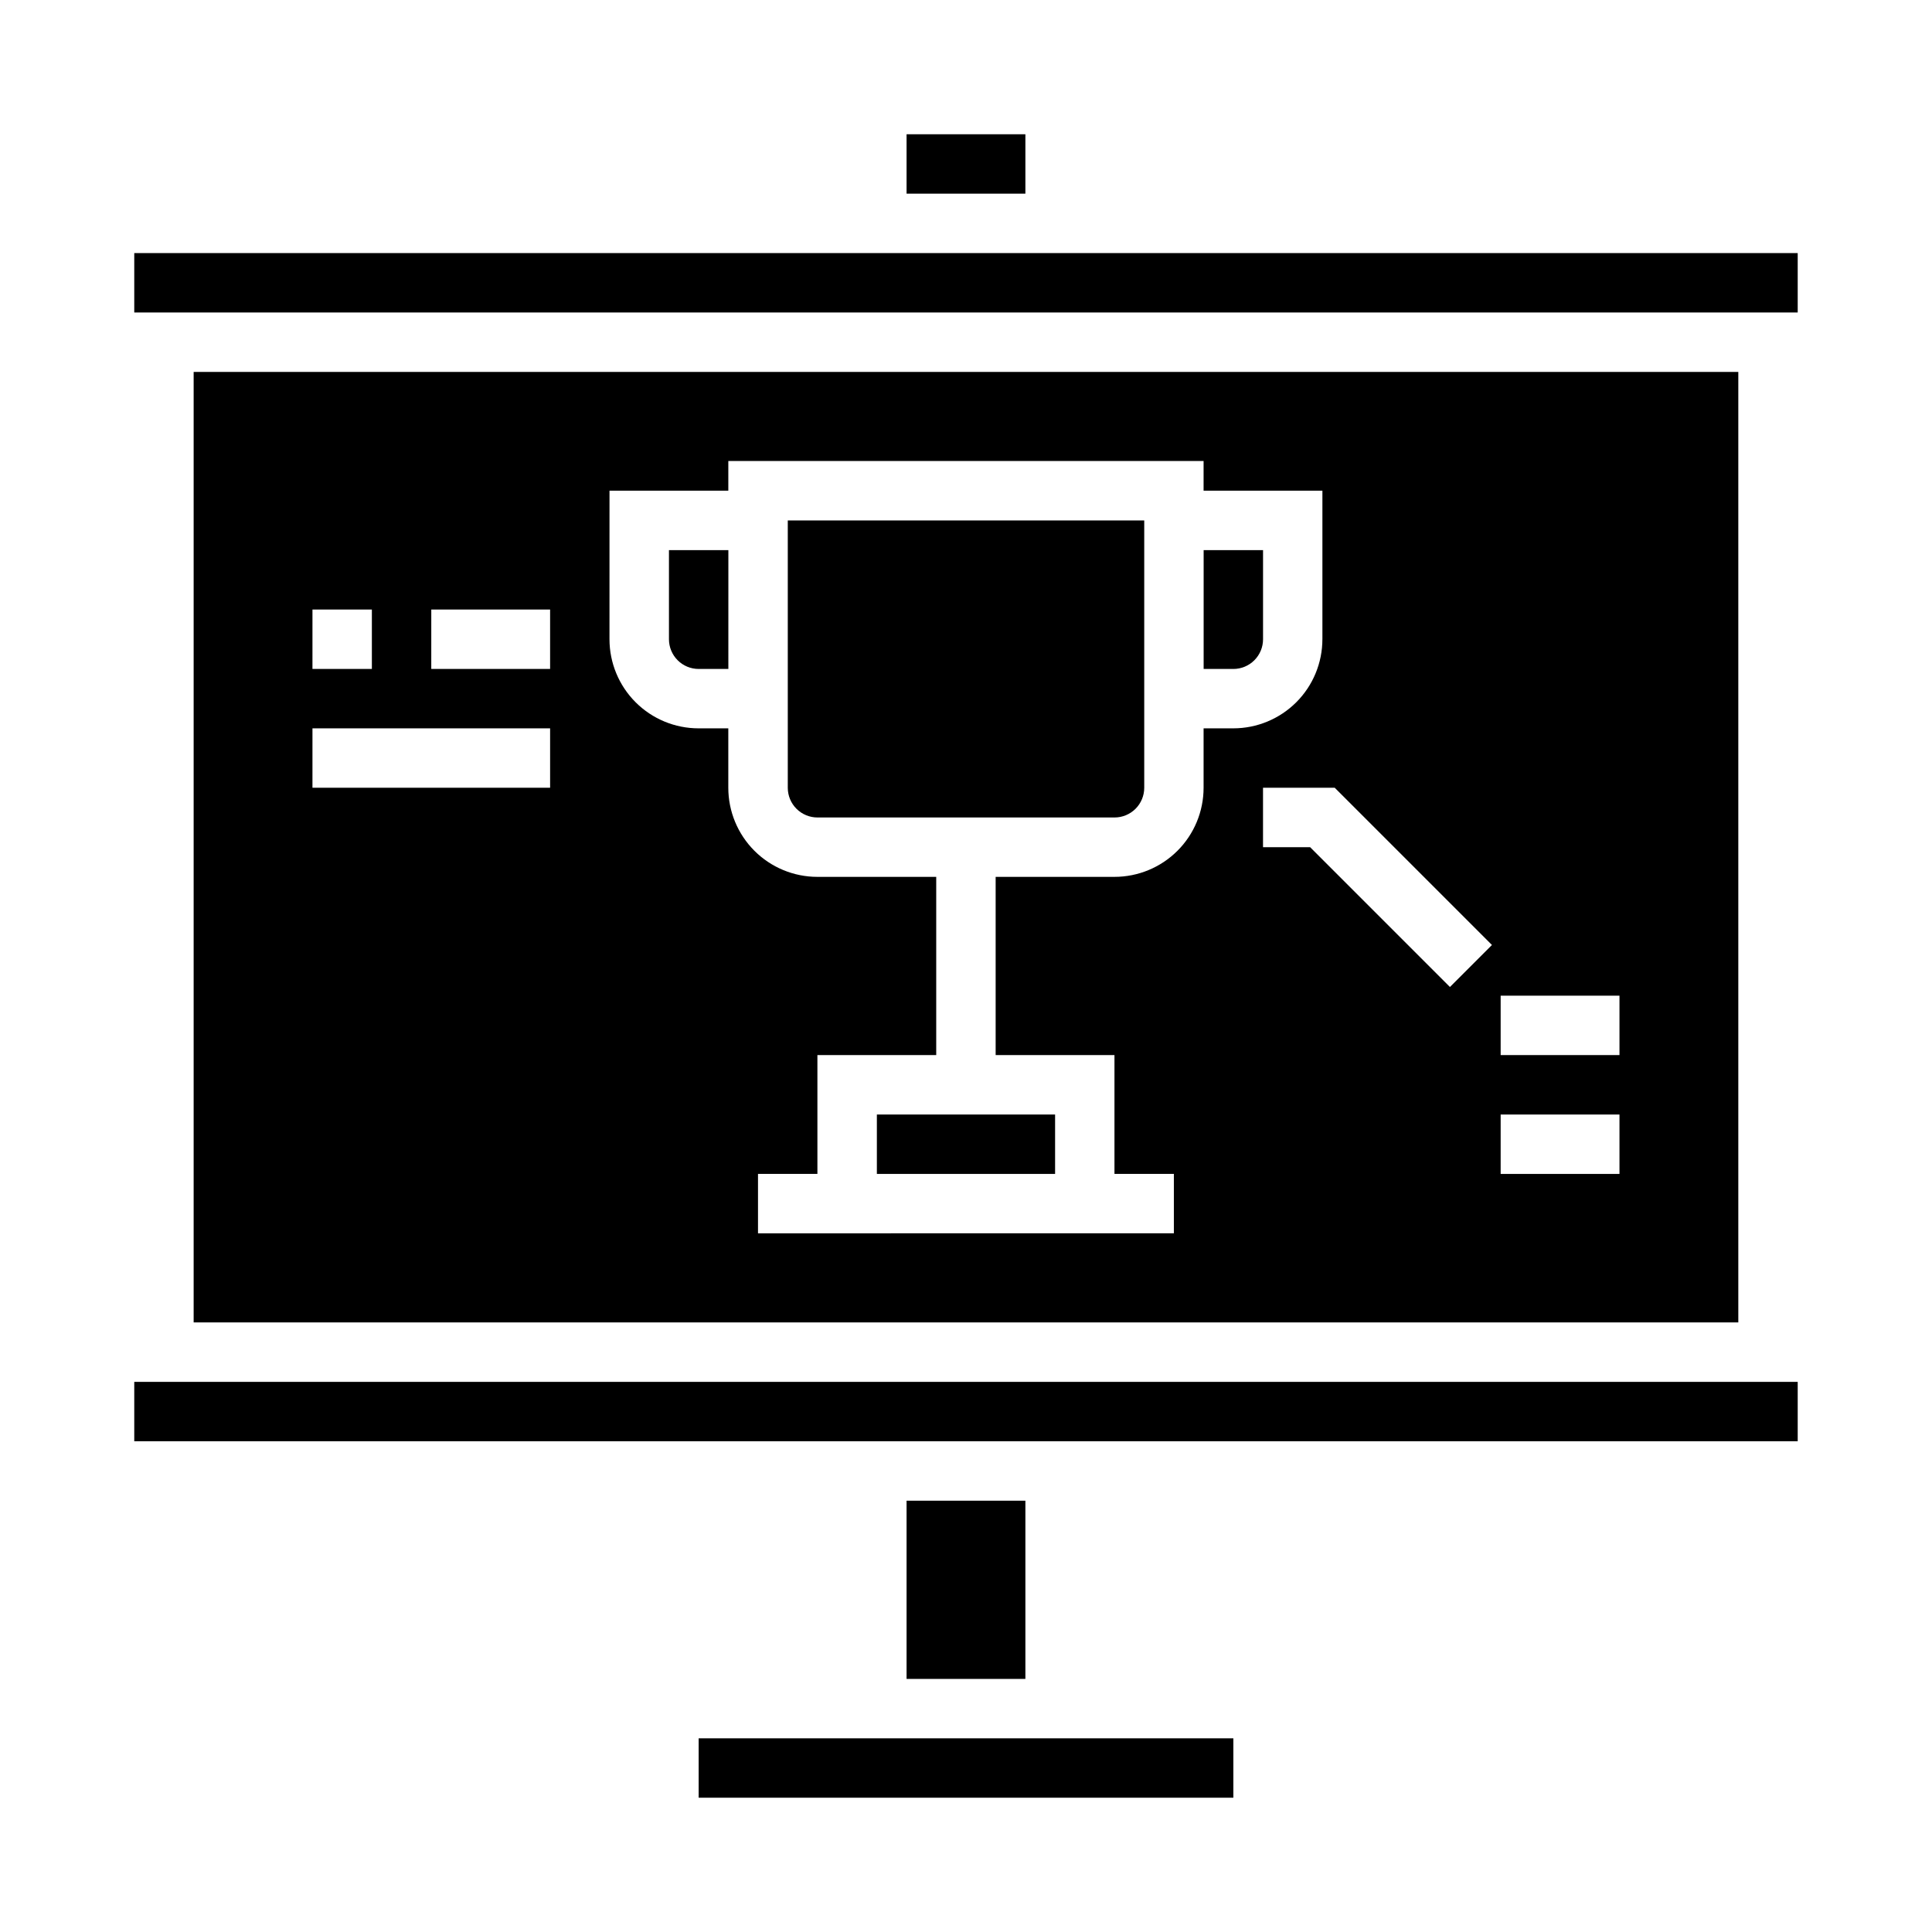 <?xml version="1.0" encoding="UTF-8"?>
<!-- Uploaded to: ICON Repo, www.iconrepo.com, Generator: ICON Repo Mixer Tools -->
<svg fill="#000000" width="800px" height="800px" version="1.1" viewBox="144 144 512 512" xmlns="http://www.w3.org/2000/svg">
 <g>
  <path d="m376.38 439.36h47.23v15.742h-47.23z"/>
  <path d="m329.15 321.28h7.871l0.004-31.488h-15.746v23.617c0 2.086 0.832 4.09 2.305 5.566 1.477 1.477 3.481 2.305 5.566 2.305z"/>
  <path d="m360.64 360.64h78.723c2.086 0 4.09-0.828 5.566-2.305 1.477-1.477 2.305-3.477 2.305-5.566v-70.848h-94.465v70.848c0 2.09 0.832 4.09 2.305 5.566 1.477 1.477 3.481 2.305 5.566 2.305z"/>
  <path d="m329.15 604.67h141.7v15.742h-141.7z"/>
  <path d="m478.72 313.41v-23.617h-15.742v31.488h7.871c2.086 0 4.09-0.828 5.566-2.305 1.477-1.477 2.305-3.481 2.305-5.566z"/>
  <path d="m179.58 211.07h440.83v15.742h-440.83z"/>
  <path d="m384.25 179.58h31.488v15.742h-31.488z"/>
  <path d="m195.32 494.46h409.35v-251.9h-409.35zm346.37-86.59h31.488v15.742h-31.488zm0 31.488h31.488v15.742h-31.488zm-2.305-44.926-11.133 11.133-37.055-37.055h-12.484v-15.746h19.004zm-233.86-120.39h31.488v-7.871h125.95v7.871h31.488v39.359h-0.004c0 6.262-2.484 12.27-6.914 16.699-4.43 4.43-10.438 6.918-16.699 6.918h-7.871v15.742c0 6.266-2.488 12.27-6.918 16.699-4.43 4.43-10.438 6.918-16.699 6.918h-31.488v47.23h31.488v31.488h15.742v15.742l-110.21 0.004v-15.746h15.742v-31.488h31.488v-47.23h-31.488c-6.262 0-12.27-2.488-16.699-6.918-4.426-4.43-6.914-10.434-6.914-16.699v-15.742h-7.875c-6.262 0-12.27-2.488-16.695-6.918-4.43-4.43-6.918-10.438-6.918-16.699zm-47.23 31.488h31.488v15.742h-31.492zm-31.488 0h15.742v15.742h-15.746zm0 31.488h62.977v15.742h-62.98z"/>
  <path d="m179.58 510.21h440.83v15.742h-440.83z"/>
  <path d="m384.25 541.7h31.488v47.23h-31.488z"/>
 </g>
</svg>